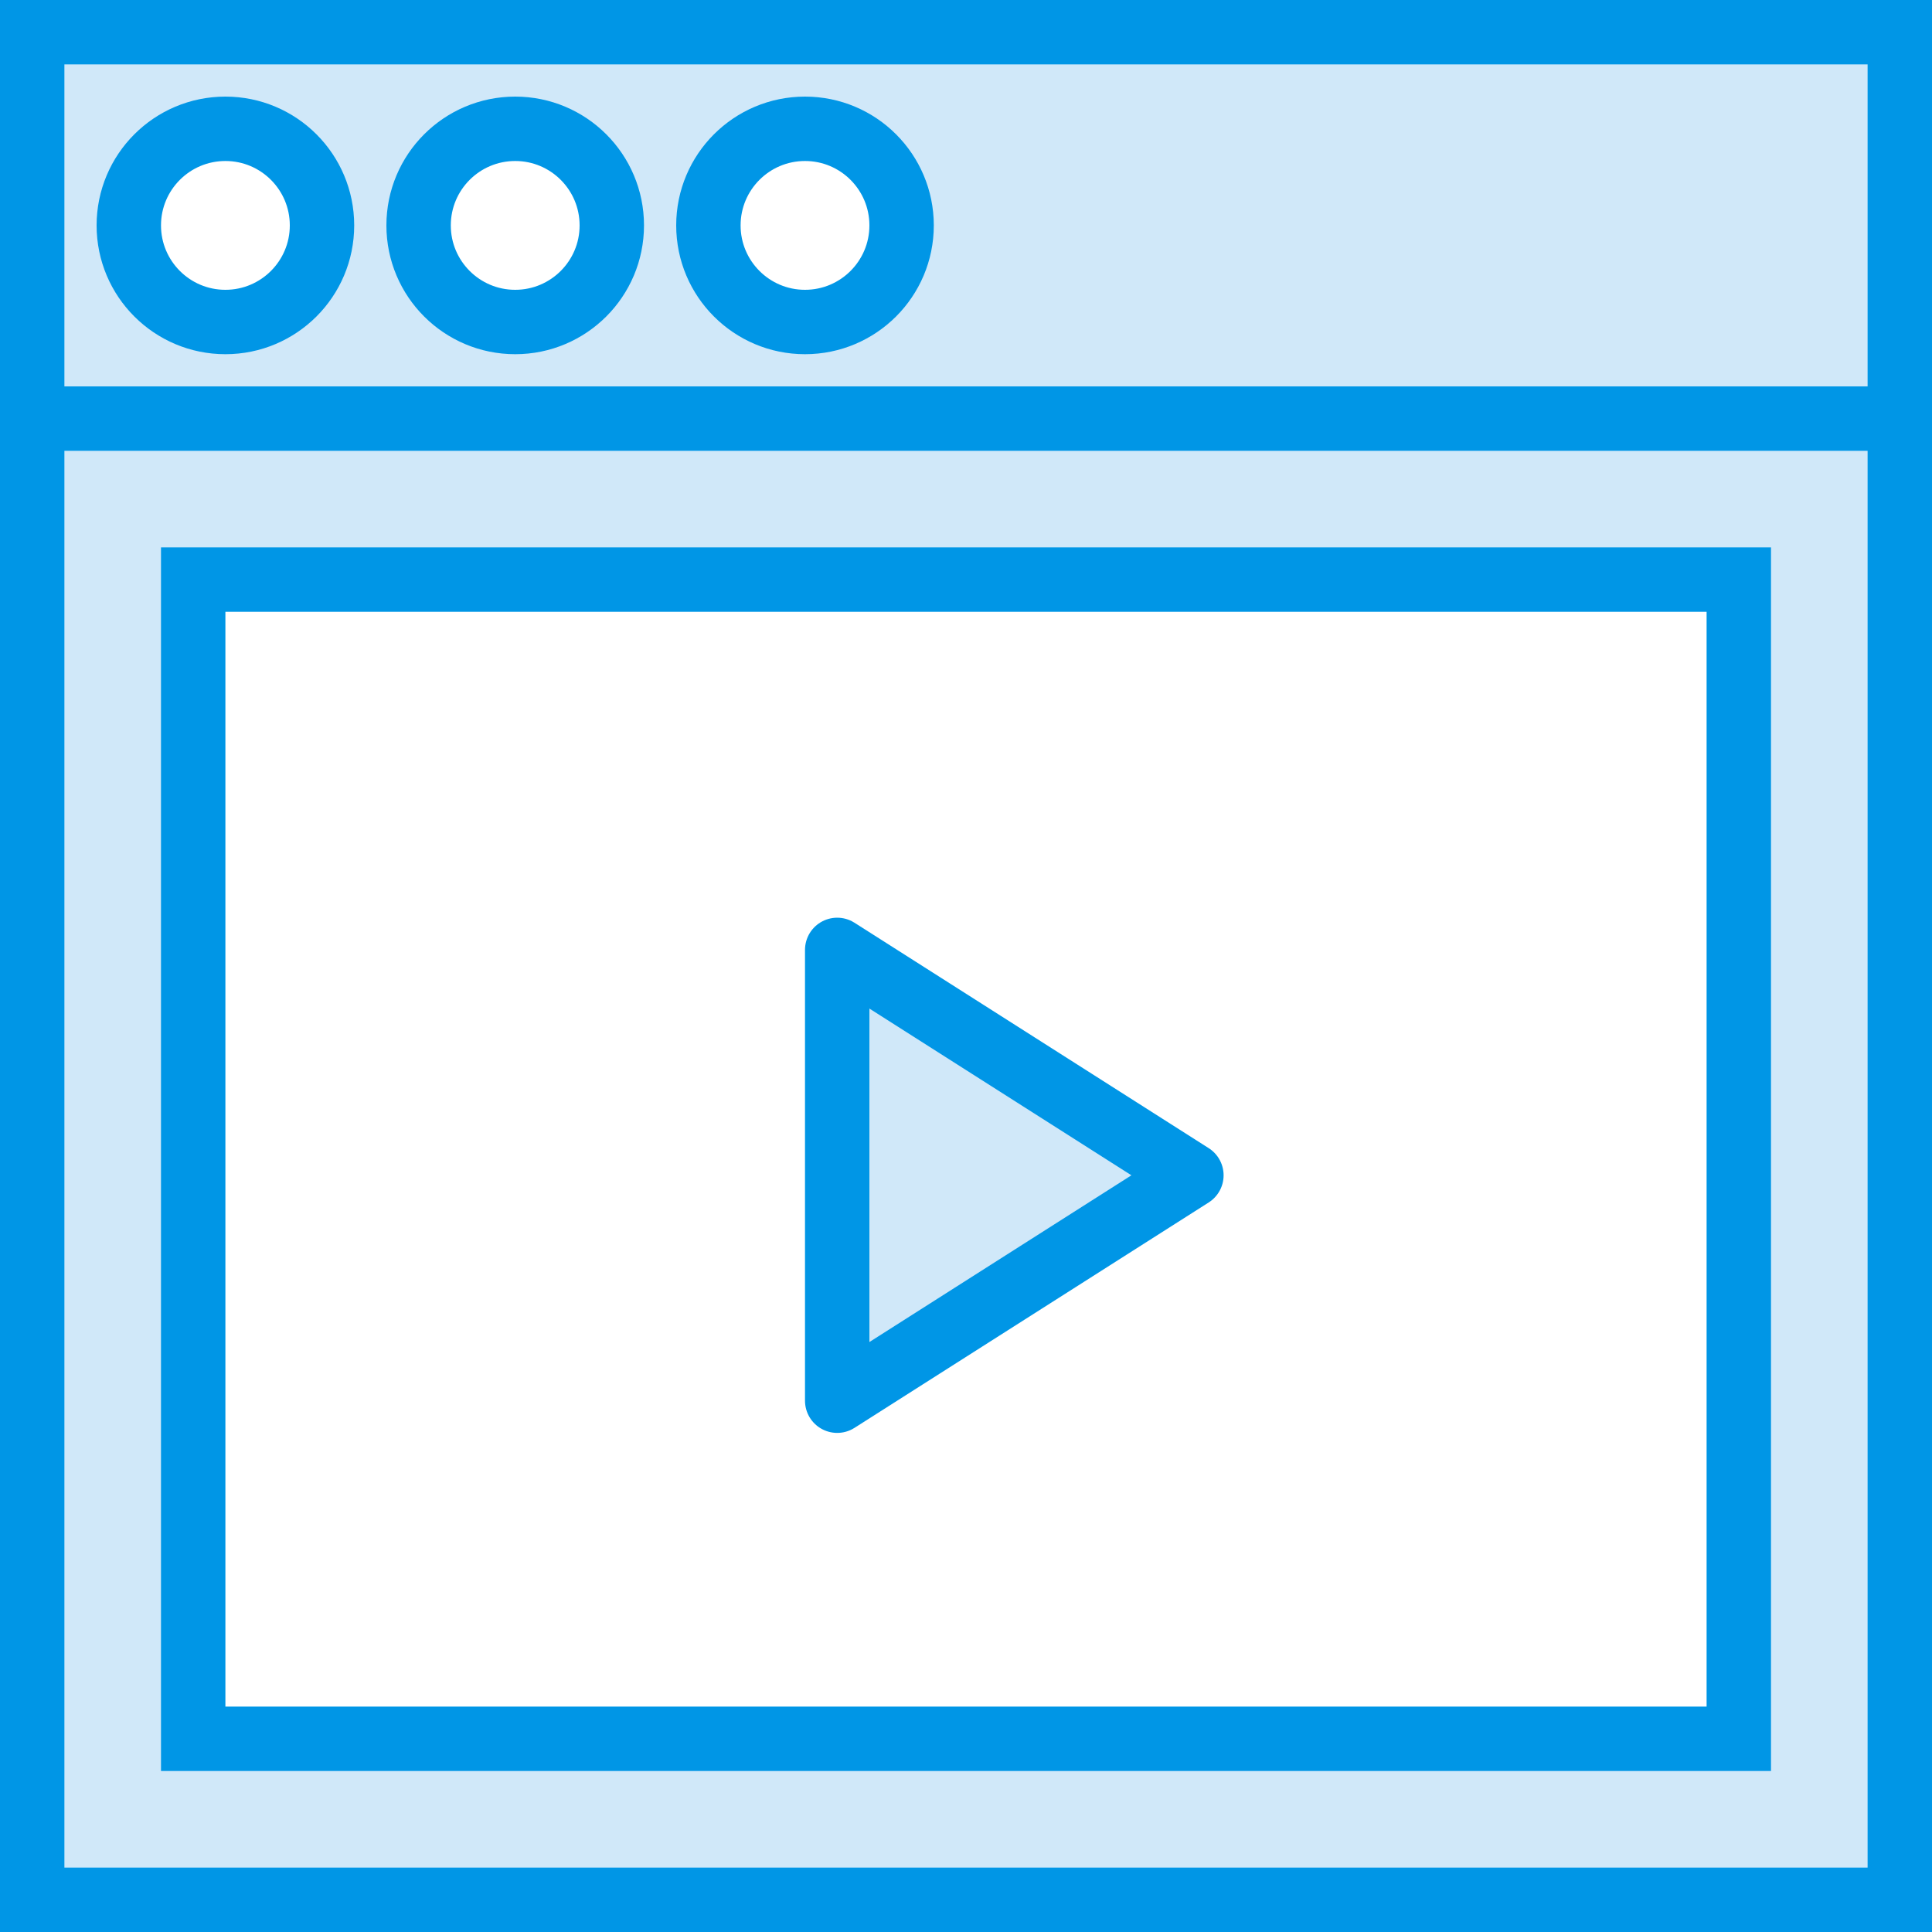 <?xml version="1.0" encoding="UTF-8" standalone="no"?>
<svg width="60px" height="60px" viewBox="0 0 60 60" version="1.1" xmlns="http://www.w3.org/2000/svg" xmlns:xlink="http://www.w3.org/1999/xlink" xmlns:sketch="http://www.bohemiancoding.com/sketch/ns">
    <rect x="0" y="0" width="60" height="60" fill="#333333" stroke="none"/>
    <g id="Page-1" stroke="none" stroke-width="1" fill="none" fill-rule="evenodd" sketch:type="MSPage">
        <g id="72---Video-Content-(Webby)" sketch:type="MSLayerGroup" transform="translate(1, 1)">
            <path d="M0,0 L58,0 L58,58 L0,58 L0,0 Z" id="Fill-155" fill="#D0E8F9" sketch:type="MSShapeGroup"></path>
            <path d="M0,0 L58,0 L58,58 L0,58 L0,0 Z" id="Stroke-156" stroke="#0096E6" stroke-width="2" sketch:type="MSShapeGroup"></path>
            <path d="M5,17 L53,17 L53,53 L5,53 L5,17 Z" id="Fill-1485" fill="#FFFFFF" sketch:type="MSShapeGroup"></path>
            <path d="M5,17 L53,17 L53,53 L5,53 L5,17 Z" id="Stroke-1486" stroke="#0096E6" stroke-width="2" sketch:type="MSShapeGroup"></path>
            <path d="M25,42.5 L25,28.5 L36,35.5 L25,42.5 L25,42.5 Z" id="Fill-1487" fill="#D0E8F9" sketch:type="MSShapeGroup"></path>
            <path d="M25,42.5 L25,28.5 L36,35.5 L25,42.5 L25,42.5 Z" id="Stroke-1488" stroke="#0096E6" stroke-width="2" stroke-linecap="round" stroke-linejoin="round" sketch:type="MSShapeGroup"></path>
            <path d="M0,0 L58,0 L58,12 L0,12 L0,0 Z" id="Fill-1489" fill="#D0E8F9" sketch:type="MSShapeGroup"></path>
            <path d="M0,0 L58,0 L58,12 L0,12 L0,0 Z" id="Stroke-1490" stroke="#0096E6" stroke-width="2" sketch:type="MSShapeGroup"></path>
            <path d="M9,6 C9,7.657 7.657,9 6,9 C4.343,9 3,7.657 3,6 C3,4.343 4.343,3 6,3 C7.657,3 9,4.343 9,6 L9,6 Z" id="Fill-1491" fill="#FFFFFF" sketch:type="MSShapeGroup"></path>
            <path d="M9,6 C9,7.657 7.657,9 6,9 C4.343,9 3,7.657 3,6 C3,4.343 4.343,3 6,3 C7.657,3 9,4.343 9,6 L9,6 Z" id="Stroke-1492" stroke="#0096E6" stroke-width="2" sketch:type="MSShapeGroup"></path>
            <path d="M18,6 C18,7.657 16.657,9 15,9 C13.343,9 12,7.657 12,6 C12,4.343 13.343,3 15,3 C16.657,3 18,4.343 18,6 L18,6 Z" id="Fill-1493" fill="#FFFFFF" sketch:type="MSShapeGroup"></path>
            <path d="M18,6 C18,7.657 16.657,9 15,9 C13.343,9 12,7.657 12,6 C12,4.343 13.343,3 15,3 C16.657,3 18,4.343 18,6 L18,6 Z" id="Stroke-1494" stroke="#0096E6" stroke-width="2" sketch:type="MSShapeGroup"></path>
            <path d="M27,6 C27,7.657 25.657,9 24,9 C22.343,9 21,7.657 21,6 C21,4.343 22.343,3 24,3 C25.657,3 27,4.343 27,6 L27,6 Z" id="Fill-1495" fill="#FFFFFF" sketch:type="MSShapeGroup"></path>
            <path d="M27,6 C27,7.657 25.657,9 24,9 C22.343,9 21,7.657 21,6 C21,4.343 22.343,3 24,3 C25.657,3 27,4.343 27,6 L27,6 Z" id="Stroke-1496" stroke="#0096E6" stroke-width="2" sketch:type="MSShapeGroup"></path>
        </g>
    </g>
</svg>
